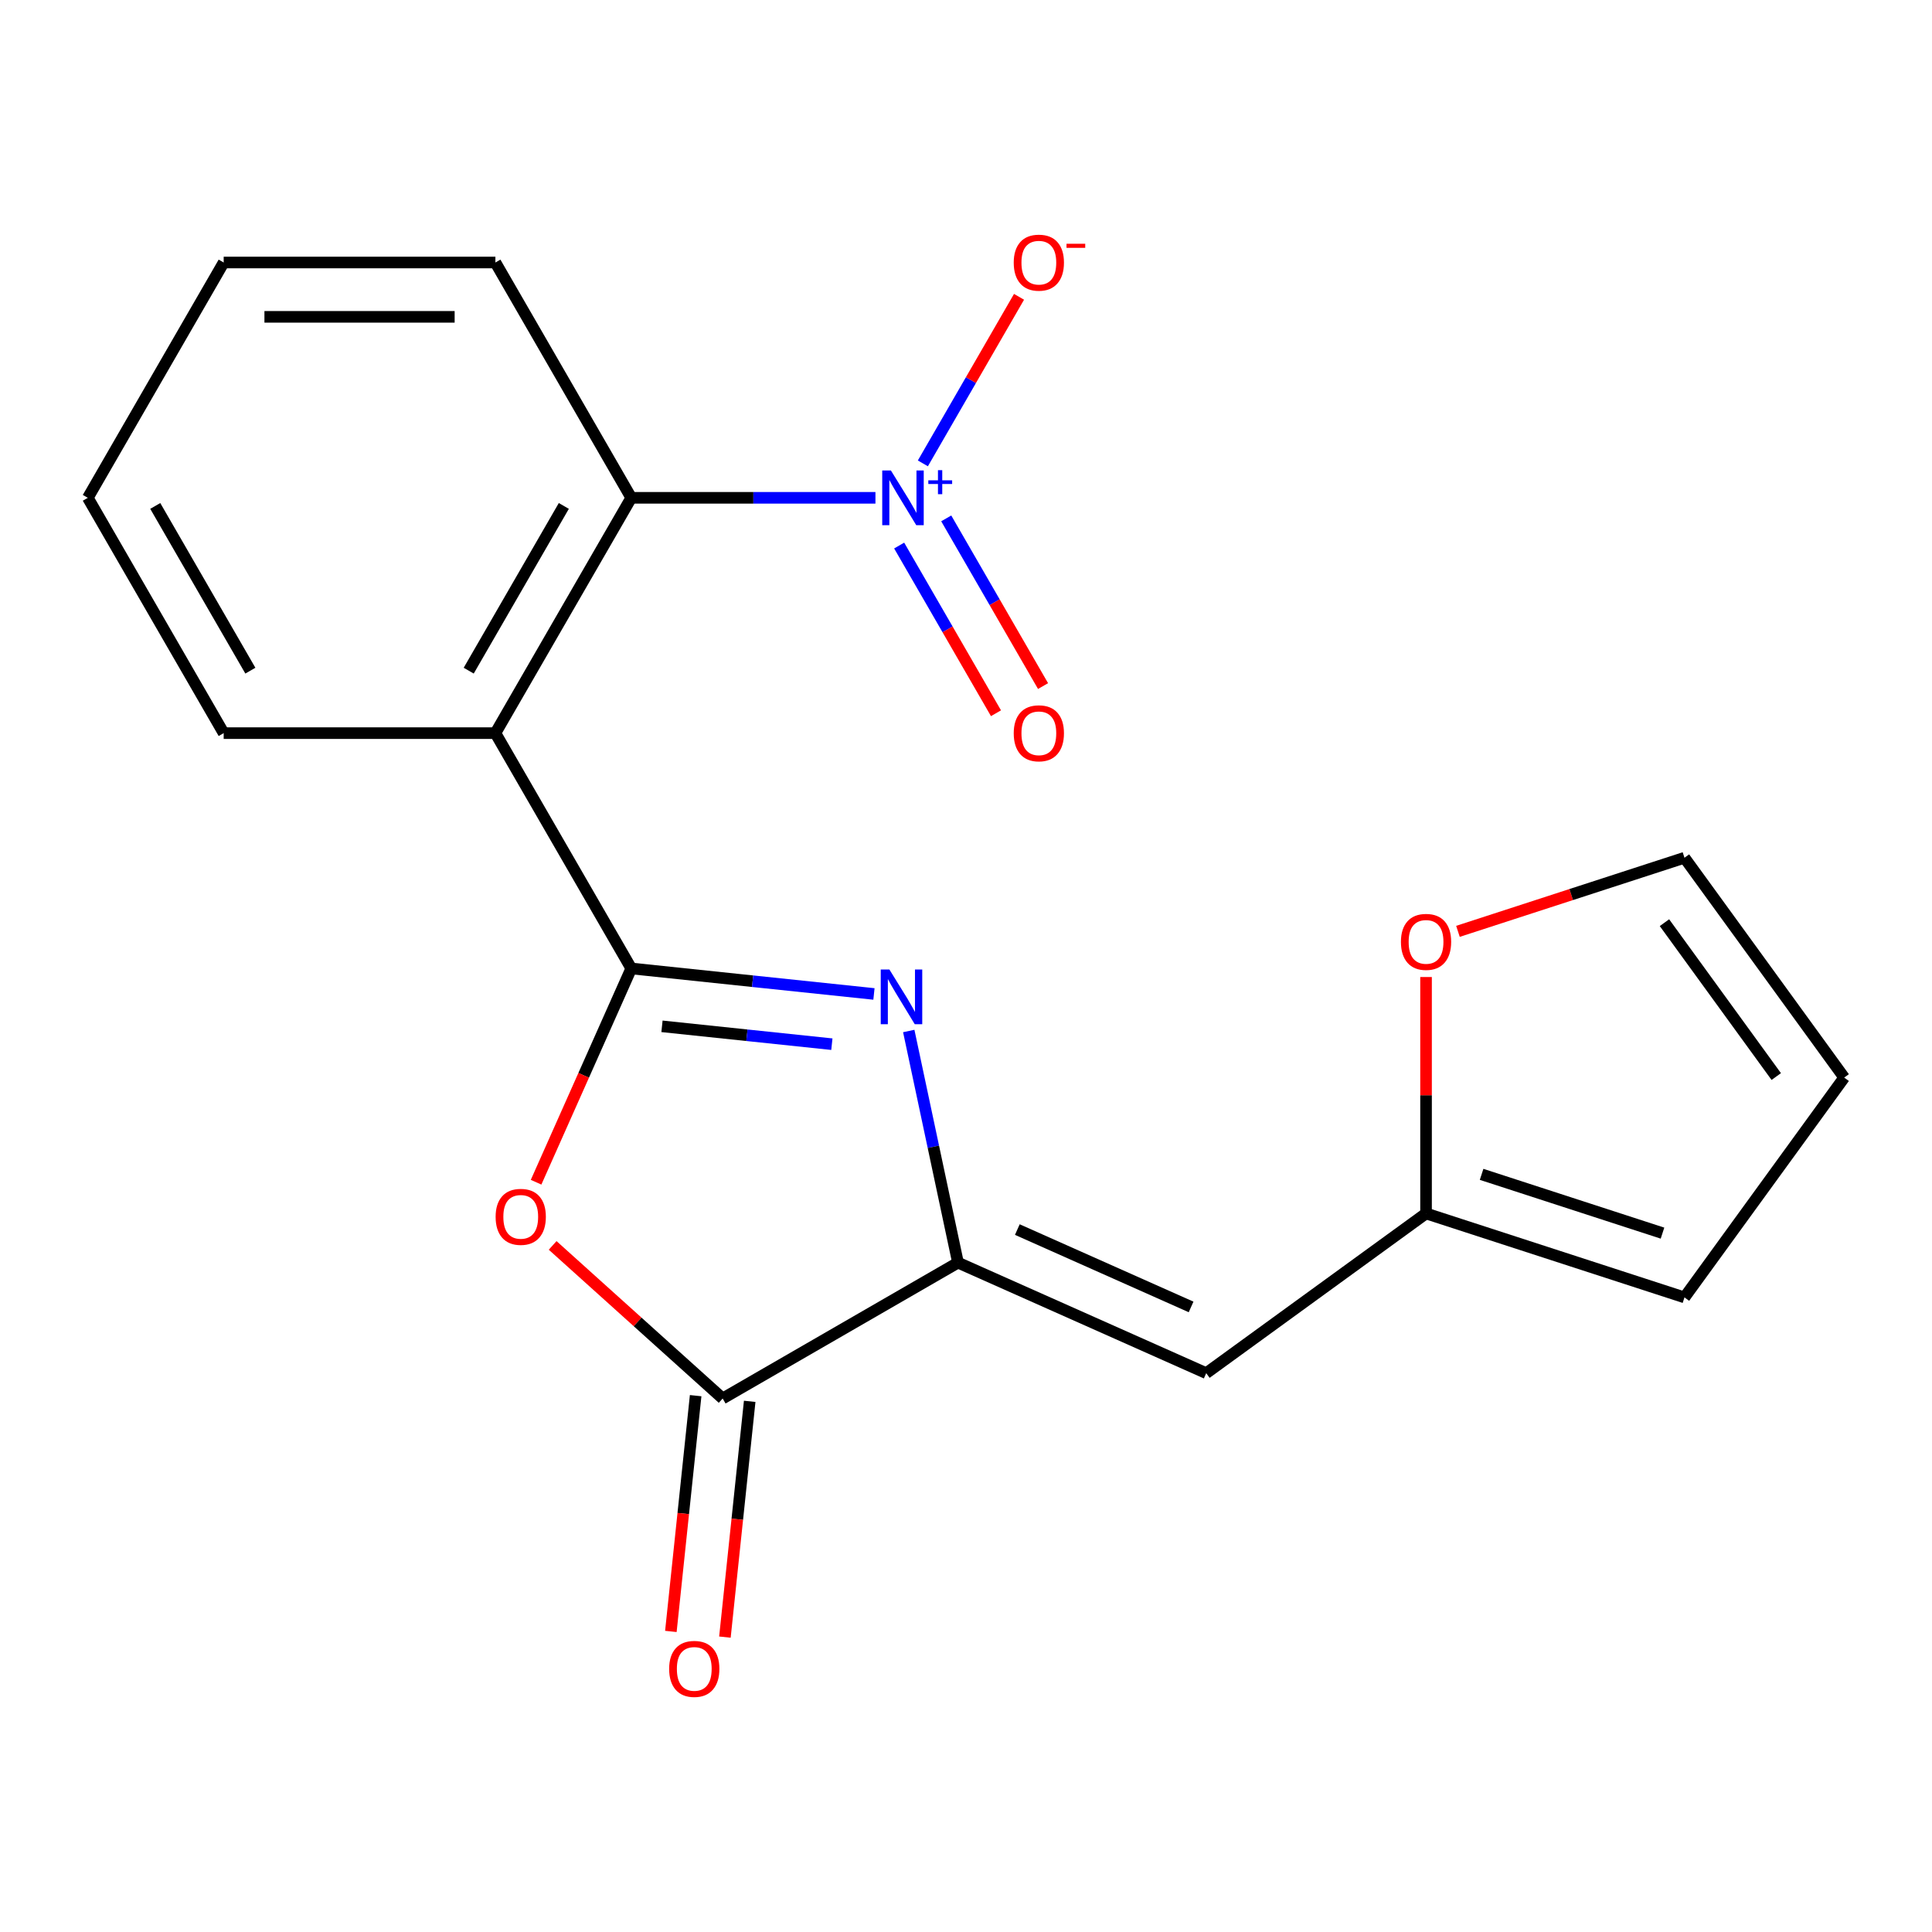 <?xml version='1.0' encoding='iso-8859-1'?>
<svg version='1.1' baseProfile='full'
              xmlns='http://www.w3.org/2000/svg'
                      xmlns:rdkit='http://www.rdkit.org/xml'
                      xmlns:xlink='http://www.w3.org/1999/xlink'
                  xml:space='preserve'
width='1000px' height='1000px' viewBox='0 0 1000 1000'>
<!-- END OF HEADER -->
<rect style='opacity:1.0;fill:#FFFFFF;stroke:none' width='1000' height='1000' x='0' y='0'> </rect>
<path class='bond-0' d='M 326.74,501.268 L 389.548,507.87' style='fill:none;fill-rule:evenodd;stroke:#000000;stroke-width:6px;stroke-linecap:butt;stroke-linejoin:miter;stroke-opacity:1' />
<path class='bond-0' d='M 389.548,507.87 L 452.356,514.471' style='fill:none;fill-rule:evenodd;stroke:#0000FF;stroke-width:6px;stroke-linecap:butt;stroke-linejoin:miter;stroke-opacity:1' />
<path class='bond-0' d='M 342.642,531.223 L 386.608,535.844' style='fill:none;fill-rule:evenodd;stroke:#000000;stroke-width:6px;stroke-linecap:butt;stroke-linejoin:miter;stroke-opacity:1' />
<path class='bond-0' d='M 386.608,535.844 L 430.573,540.465' style='fill:none;fill-rule:evenodd;stroke:#0000FF;stroke-width:6px;stroke-linecap:butt;stroke-linejoin:miter;stroke-opacity:1' />
<path class='bond-2' d='M 326.74,501.268 L 302.108,556.592' style='fill:none;fill-rule:evenodd;stroke:#000000;stroke-width:6px;stroke-linecap:butt;stroke-linejoin:miter;stroke-opacity:1' />
<path class='bond-2' d='M 302.108,556.592 L 277.476,611.916' style='fill:none;fill-rule:evenodd;stroke:#FF0000;stroke-width:6px;stroke-linecap:butt;stroke-linejoin:miter;stroke-opacity:1' />
<path class='bond-3' d='M 326.74,501.268 L 256.418,379.468' style='fill:none;fill-rule:evenodd;stroke:#000000;stroke-width:6px;stroke-linecap:butt;stroke-linejoin:miter;stroke-opacity:1' />
<path class='bond-1' d='M 470.369,533.645 L 483.111,593.592' style='fill:none;fill-rule:evenodd;stroke:#0000FF;stroke-width:6px;stroke-linecap:butt;stroke-linejoin:miter;stroke-opacity:1' />
<path class='bond-1' d='M 483.111,593.592 L 495.853,653.539' style='fill:none;fill-rule:evenodd;stroke:#000000;stroke-width:6px;stroke-linecap:butt;stroke-linejoin:miter;stroke-opacity:1' />
<path class='bond-7' d='M 495.853,653.539 L 624.337,710.743' style='fill:none;fill-rule:evenodd;stroke:#000000;stroke-width:6px;stroke-linecap:butt;stroke-linejoin:miter;stroke-opacity:1' />
<path class='bond-7' d='M 526.567,636.423 L 616.505,676.466' style='fill:none;fill-rule:evenodd;stroke:#000000;stroke-width:6px;stroke-linecap:butt;stroke-linejoin:miter;stroke-opacity:1' />
<path class='bond-20' d='M 495.853,653.539 L 374.053,723.86' style='fill:none;fill-rule:evenodd;stroke:#000000;stroke-width:6px;stroke-linecap:butt;stroke-linejoin:miter;stroke-opacity:1' />
<path class='bond-5' d='M 286.051,644.623 L 330.052,684.241' style='fill:none;fill-rule:evenodd;stroke:#FF0000;stroke-width:6px;stroke-linecap:butt;stroke-linejoin:miter;stroke-opacity:1' />
<path class='bond-5' d='M 330.052,684.241 L 374.053,723.86' style='fill:none;fill-rule:evenodd;stroke:#000000;stroke-width:6px;stroke-linecap:butt;stroke-linejoin:miter;stroke-opacity:1' />
<path class='bond-6' d='M 256.418,379.468 L 326.74,257.668' style='fill:none;fill-rule:evenodd;stroke:#000000;stroke-width:6px;stroke-linecap:butt;stroke-linejoin:miter;stroke-opacity:1' />
<path class='bond-6' d='M 242.607,347.134 L 291.832,261.874' style='fill:none;fill-rule:evenodd;stroke:#000000;stroke-width:6px;stroke-linecap:butt;stroke-linejoin:miter;stroke-opacity:1' />
<path class='bond-16' d='M 256.418,379.468 L 115.776,379.468' style='fill:none;fill-rule:evenodd;stroke:#000000;stroke-width:6px;stroke-linecap:butt;stroke-linejoin:miter;stroke-opacity:1' />
<path class='bond-4' d='M 453.126,257.668 L 389.933,257.668' style='fill:none;fill-rule:evenodd;stroke:#0000FF;stroke-width:6px;stroke-linecap:butt;stroke-linejoin:miter;stroke-opacity:1' />
<path class='bond-4' d='M 389.933,257.668 L 326.74,257.668' style='fill:none;fill-rule:evenodd;stroke:#000000;stroke-width:6px;stroke-linecap:butt;stroke-linejoin:miter;stroke-opacity:1' />
<path class='bond-9' d='M 477.674,239.843 L 502.561,196.736' style='fill:none;fill-rule:evenodd;stroke:#0000FF;stroke-width:6px;stroke-linecap:butt;stroke-linejoin:miter;stroke-opacity:1' />
<path class='bond-9' d='M 502.561,196.736 L 527.449,153.63' style='fill:none;fill-rule:evenodd;stroke:#FF0000;stroke-width:6px;stroke-linecap:butt;stroke-linejoin:miter;stroke-opacity:1' />
<path class='bond-10' d='M 465.408,282.376 L 490.464,325.775' style='fill:none;fill-rule:evenodd;stroke:#0000FF;stroke-width:6px;stroke-linecap:butt;stroke-linejoin:miter;stroke-opacity:1' />
<path class='bond-10' d='M 490.464,325.775 L 515.521,369.174' style='fill:none;fill-rule:evenodd;stroke:#FF0000;stroke-width:6px;stroke-linecap:butt;stroke-linejoin:miter;stroke-opacity:1' />
<path class='bond-10' d='M 489.768,268.312 L 514.824,311.711' style='fill:none;fill-rule:evenodd;stroke:#0000FF;stroke-width:6px;stroke-linecap:butt;stroke-linejoin:miter;stroke-opacity:1' />
<path class='bond-10' d='M 514.824,311.711 L 539.881,355.11' style='fill:none;fill-rule:evenodd;stroke:#FF0000;stroke-width:6px;stroke-linecap:butt;stroke-linejoin:miter;stroke-opacity:1' />
<path class='bond-12' d='M 360.066,722.39 L 353.653,783.408' style='fill:none;fill-rule:evenodd;stroke:#000000;stroke-width:6px;stroke-linecap:butt;stroke-linejoin:miter;stroke-opacity:1' />
<path class='bond-12' d='M 353.653,783.408 L 347.239,844.426' style='fill:none;fill-rule:evenodd;stroke:#FF0000;stroke-width:6px;stroke-linecap:butt;stroke-linejoin:miter;stroke-opacity:1' />
<path class='bond-12' d='M 388.04,725.33 L 381.627,786.348' style='fill:none;fill-rule:evenodd;stroke:#000000;stroke-width:6px;stroke-linecap:butt;stroke-linejoin:miter;stroke-opacity:1' />
<path class='bond-12' d='M 381.627,786.348 L 375.214,847.366' style='fill:none;fill-rule:evenodd;stroke:#FF0000;stroke-width:6px;stroke-linecap:butt;stroke-linejoin:miter;stroke-opacity:1' />
<path class='bond-17' d='M 326.74,257.668 L 256.418,135.868' style='fill:none;fill-rule:evenodd;stroke:#000000;stroke-width:6px;stroke-linecap:butt;stroke-linejoin:miter;stroke-opacity:1' />
<path class='bond-8' d='M 624.337,710.743 L 738.119,628.075' style='fill:none;fill-rule:evenodd;stroke:#000000;stroke-width:6px;stroke-linecap:butt;stroke-linejoin:miter;stroke-opacity:1' />
<path class='bond-11' d='M 738.119,628.075 L 738.119,566.892' style='fill:none;fill-rule:evenodd;stroke:#000000;stroke-width:6px;stroke-linecap:butt;stroke-linejoin:miter;stroke-opacity:1' />
<path class='bond-11' d='M 738.119,566.892 L 738.119,505.709' style='fill:none;fill-rule:evenodd;stroke:#FF0000;stroke-width:6px;stroke-linecap:butt;stroke-linejoin:miter;stroke-opacity:1' />
<path class='bond-13' d='M 738.119,628.075 L 871.878,671.536' style='fill:none;fill-rule:evenodd;stroke:#000000;stroke-width:6px;stroke-linecap:butt;stroke-linejoin:miter;stroke-opacity:1' />
<path class='bond-13' d='M 766.875,607.843 L 860.506,638.265' style='fill:none;fill-rule:evenodd;stroke:#000000;stroke-width:6px;stroke-linecap:butt;stroke-linejoin:miter;stroke-opacity:1' />
<path class='bond-14' d='M 754.635,482.066 L 813.256,463.019' style='fill:none;fill-rule:evenodd;stroke:#FF0000;stroke-width:6px;stroke-linecap:butt;stroke-linejoin:miter;stroke-opacity:1' />
<path class='bond-14' d='M 813.256,463.019 L 871.878,443.972' style='fill:none;fill-rule:evenodd;stroke:#000000;stroke-width:6px;stroke-linecap:butt;stroke-linejoin:miter;stroke-opacity:1' />
<path class='bond-15' d='M 871.878,671.536 L 954.545,557.754' style='fill:none;fill-rule:evenodd;stroke:#000000;stroke-width:6px;stroke-linecap:butt;stroke-linejoin:miter;stroke-opacity:1' />
<path class='bond-22' d='M 871.878,443.972 L 954.545,557.754' style='fill:none;fill-rule:evenodd;stroke:#000000;stroke-width:6px;stroke-linecap:butt;stroke-linejoin:miter;stroke-opacity:1' />
<path class='bond-22' d='M 861.522,477.573 L 919.389,557.22' style='fill:none;fill-rule:evenodd;stroke:#000000;stroke-width:6px;stroke-linecap:butt;stroke-linejoin:miter;stroke-opacity:1' />
<path class='bond-18' d='M 115.776,379.468 L 45.455,257.668' style='fill:none;fill-rule:evenodd;stroke:#000000;stroke-width:6px;stroke-linecap:butt;stroke-linejoin:miter;stroke-opacity:1' />
<path class='bond-18' d='M 129.588,347.134 L 80.363,261.874' style='fill:none;fill-rule:evenodd;stroke:#000000;stroke-width:6px;stroke-linecap:butt;stroke-linejoin:miter;stroke-opacity:1' />
<path class='bond-21' d='M 256.418,135.868 L 115.776,135.868' style='fill:none;fill-rule:evenodd;stroke:#000000;stroke-width:6px;stroke-linecap:butt;stroke-linejoin:miter;stroke-opacity:1' />
<path class='bond-21' d='M 235.322,163.997 L 136.872,163.997' style='fill:none;fill-rule:evenodd;stroke:#000000;stroke-width:6px;stroke-linecap:butt;stroke-linejoin:miter;stroke-opacity:1' />
<path class='bond-19' d='M 45.455,257.668 L 115.776,135.868' style='fill:none;fill-rule:evenodd;stroke:#000000;stroke-width:6px;stroke-linecap:butt;stroke-linejoin:miter;stroke-opacity:1' />
<path  class='atom-1' d='M 460.352 501.809
L 469.632 516.809
Q 470.552 518.289, 472.032 520.969
Q 473.512 523.649, 473.592 523.809
L 473.592 501.809
L 477.352 501.809
L 477.352 530.129
L 473.472 530.129
L 463.512 513.729
Q 462.352 511.809, 461.112 509.609
Q 459.912 507.409, 459.552 506.729
L 459.552 530.129
L 455.872 530.129
L 455.872 501.809
L 460.352 501.809
' fill='#0000FF'/>
<path  class='atom-3' d='M 256.535 629.832
Q 256.535 623.032, 259.895 619.232
Q 263.255 615.432, 269.535 615.432
Q 275.815 615.432, 279.175 619.232
Q 282.535 623.032, 282.535 629.832
Q 282.535 636.712, 279.135 640.632
Q 275.735 644.512, 269.535 644.512
Q 263.295 644.512, 259.895 640.632
Q 256.535 636.752, 256.535 629.832
M 269.535 641.312
Q 273.855 641.312, 276.175 638.432
Q 278.535 635.512, 278.535 629.832
Q 278.535 624.272, 276.175 621.472
Q 273.855 618.632, 269.535 618.632
Q 265.215 618.632, 262.855 621.432
Q 260.535 624.232, 260.535 629.832
Q 260.535 635.552, 262.855 638.432
Q 265.215 641.312, 269.535 641.312
' fill='#FF0000'/>
<path  class='atom-5' d='M 461.122 243.508
L 470.402 258.508
Q 471.322 259.988, 472.802 262.668
Q 474.282 265.348, 474.362 265.508
L 474.362 243.508
L 478.122 243.508
L 478.122 271.828
L 474.242 271.828
L 464.282 255.428
Q 463.122 253.508, 461.882 251.308
Q 460.682 249.108, 460.322 248.428
L 460.322 271.828
L 456.642 271.828
L 456.642 243.508
L 461.122 243.508
' fill='#0000FF'/>
<path  class='atom-5' d='M 480.498 248.613
L 485.488 248.613
L 485.488 243.359
L 487.706 243.359
L 487.706 248.613
L 492.827 248.613
L 492.827 250.514
L 487.706 250.514
L 487.706 255.794
L 485.488 255.794
L 485.488 250.514
L 480.498 250.514
L 480.498 248.613
' fill='#0000FF'/>
<path  class='atom-10' d='M 524.704 135.948
Q 524.704 129.148, 528.064 125.348
Q 531.424 121.548, 537.704 121.548
Q 543.984 121.548, 547.344 125.348
Q 550.704 129.148, 550.704 135.948
Q 550.704 142.828, 547.304 146.748
Q 543.904 150.628, 537.704 150.628
Q 531.464 150.628, 528.064 146.748
Q 524.704 142.868, 524.704 135.948
M 537.704 147.428
Q 542.024 147.428, 544.344 144.548
Q 546.704 141.628, 546.704 135.948
Q 546.704 130.388, 544.344 127.588
Q 542.024 124.748, 537.704 124.748
Q 533.384 124.748, 531.024 127.548
Q 528.704 130.348, 528.704 135.948
Q 528.704 141.668, 531.024 144.548
Q 533.384 147.428, 537.704 147.428
' fill='#FF0000'/>
<path  class='atom-10' d='M 552.024 126.17
L 561.712 126.17
L 561.712 128.282
L 552.024 128.282
L 552.024 126.17
' fill='#FF0000'/>
<path  class='atom-11' d='M 524.704 379.548
Q 524.704 372.748, 528.064 368.948
Q 531.424 365.148, 537.704 365.148
Q 543.984 365.148, 547.344 368.948
Q 550.704 372.748, 550.704 379.548
Q 550.704 386.428, 547.304 390.348
Q 543.904 394.228, 537.704 394.228
Q 531.464 394.228, 528.064 390.348
Q 524.704 386.468, 524.704 379.548
M 537.704 391.028
Q 542.024 391.028, 544.344 388.148
Q 546.704 385.228, 546.704 379.548
Q 546.704 373.988, 544.344 371.188
Q 542.024 368.348, 537.704 368.348
Q 533.384 368.348, 531.024 371.148
Q 528.704 373.948, 528.704 379.548
Q 528.704 385.268, 531.024 388.148
Q 533.384 391.028, 537.704 391.028
' fill='#FF0000'/>
<path  class='atom-12' d='M 725.119 487.513
Q 725.119 480.713, 728.479 476.913
Q 731.839 473.113, 738.119 473.113
Q 744.399 473.113, 747.759 476.913
Q 751.119 480.713, 751.119 487.513
Q 751.119 494.393, 747.719 498.313
Q 744.319 502.193, 738.119 502.193
Q 731.879 502.193, 728.479 498.313
Q 725.119 494.433, 725.119 487.513
M 738.119 498.993
Q 742.439 498.993, 744.759 496.113
Q 747.119 493.193, 747.119 487.513
Q 747.119 481.953, 744.759 479.153
Q 742.439 476.313, 738.119 476.313
Q 733.799 476.313, 731.439 479.113
Q 729.119 481.913, 729.119 487.513
Q 729.119 493.233, 731.439 496.113
Q 733.799 498.993, 738.119 498.993
' fill='#FF0000'/>
<path  class='atom-13' d='M 346.352 863.812
Q 346.352 857.012, 349.712 853.212
Q 353.072 849.412, 359.352 849.412
Q 365.632 849.412, 368.992 853.212
Q 372.352 857.012, 372.352 863.812
Q 372.352 870.692, 368.952 874.612
Q 365.552 878.492, 359.352 878.492
Q 353.112 878.492, 349.712 874.612
Q 346.352 870.732, 346.352 863.812
M 359.352 875.292
Q 363.672 875.292, 365.992 872.412
Q 368.352 869.492, 368.352 863.812
Q 368.352 858.252, 365.992 855.452
Q 363.672 852.612, 359.352 852.612
Q 355.032 852.612, 352.672 855.412
Q 350.352 858.212, 350.352 863.812
Q 350.352 869.532, 352.672 872.412
Q 355.032 875.292, 359.352 875.292
' fill='#FF0000'/>
</svg>
